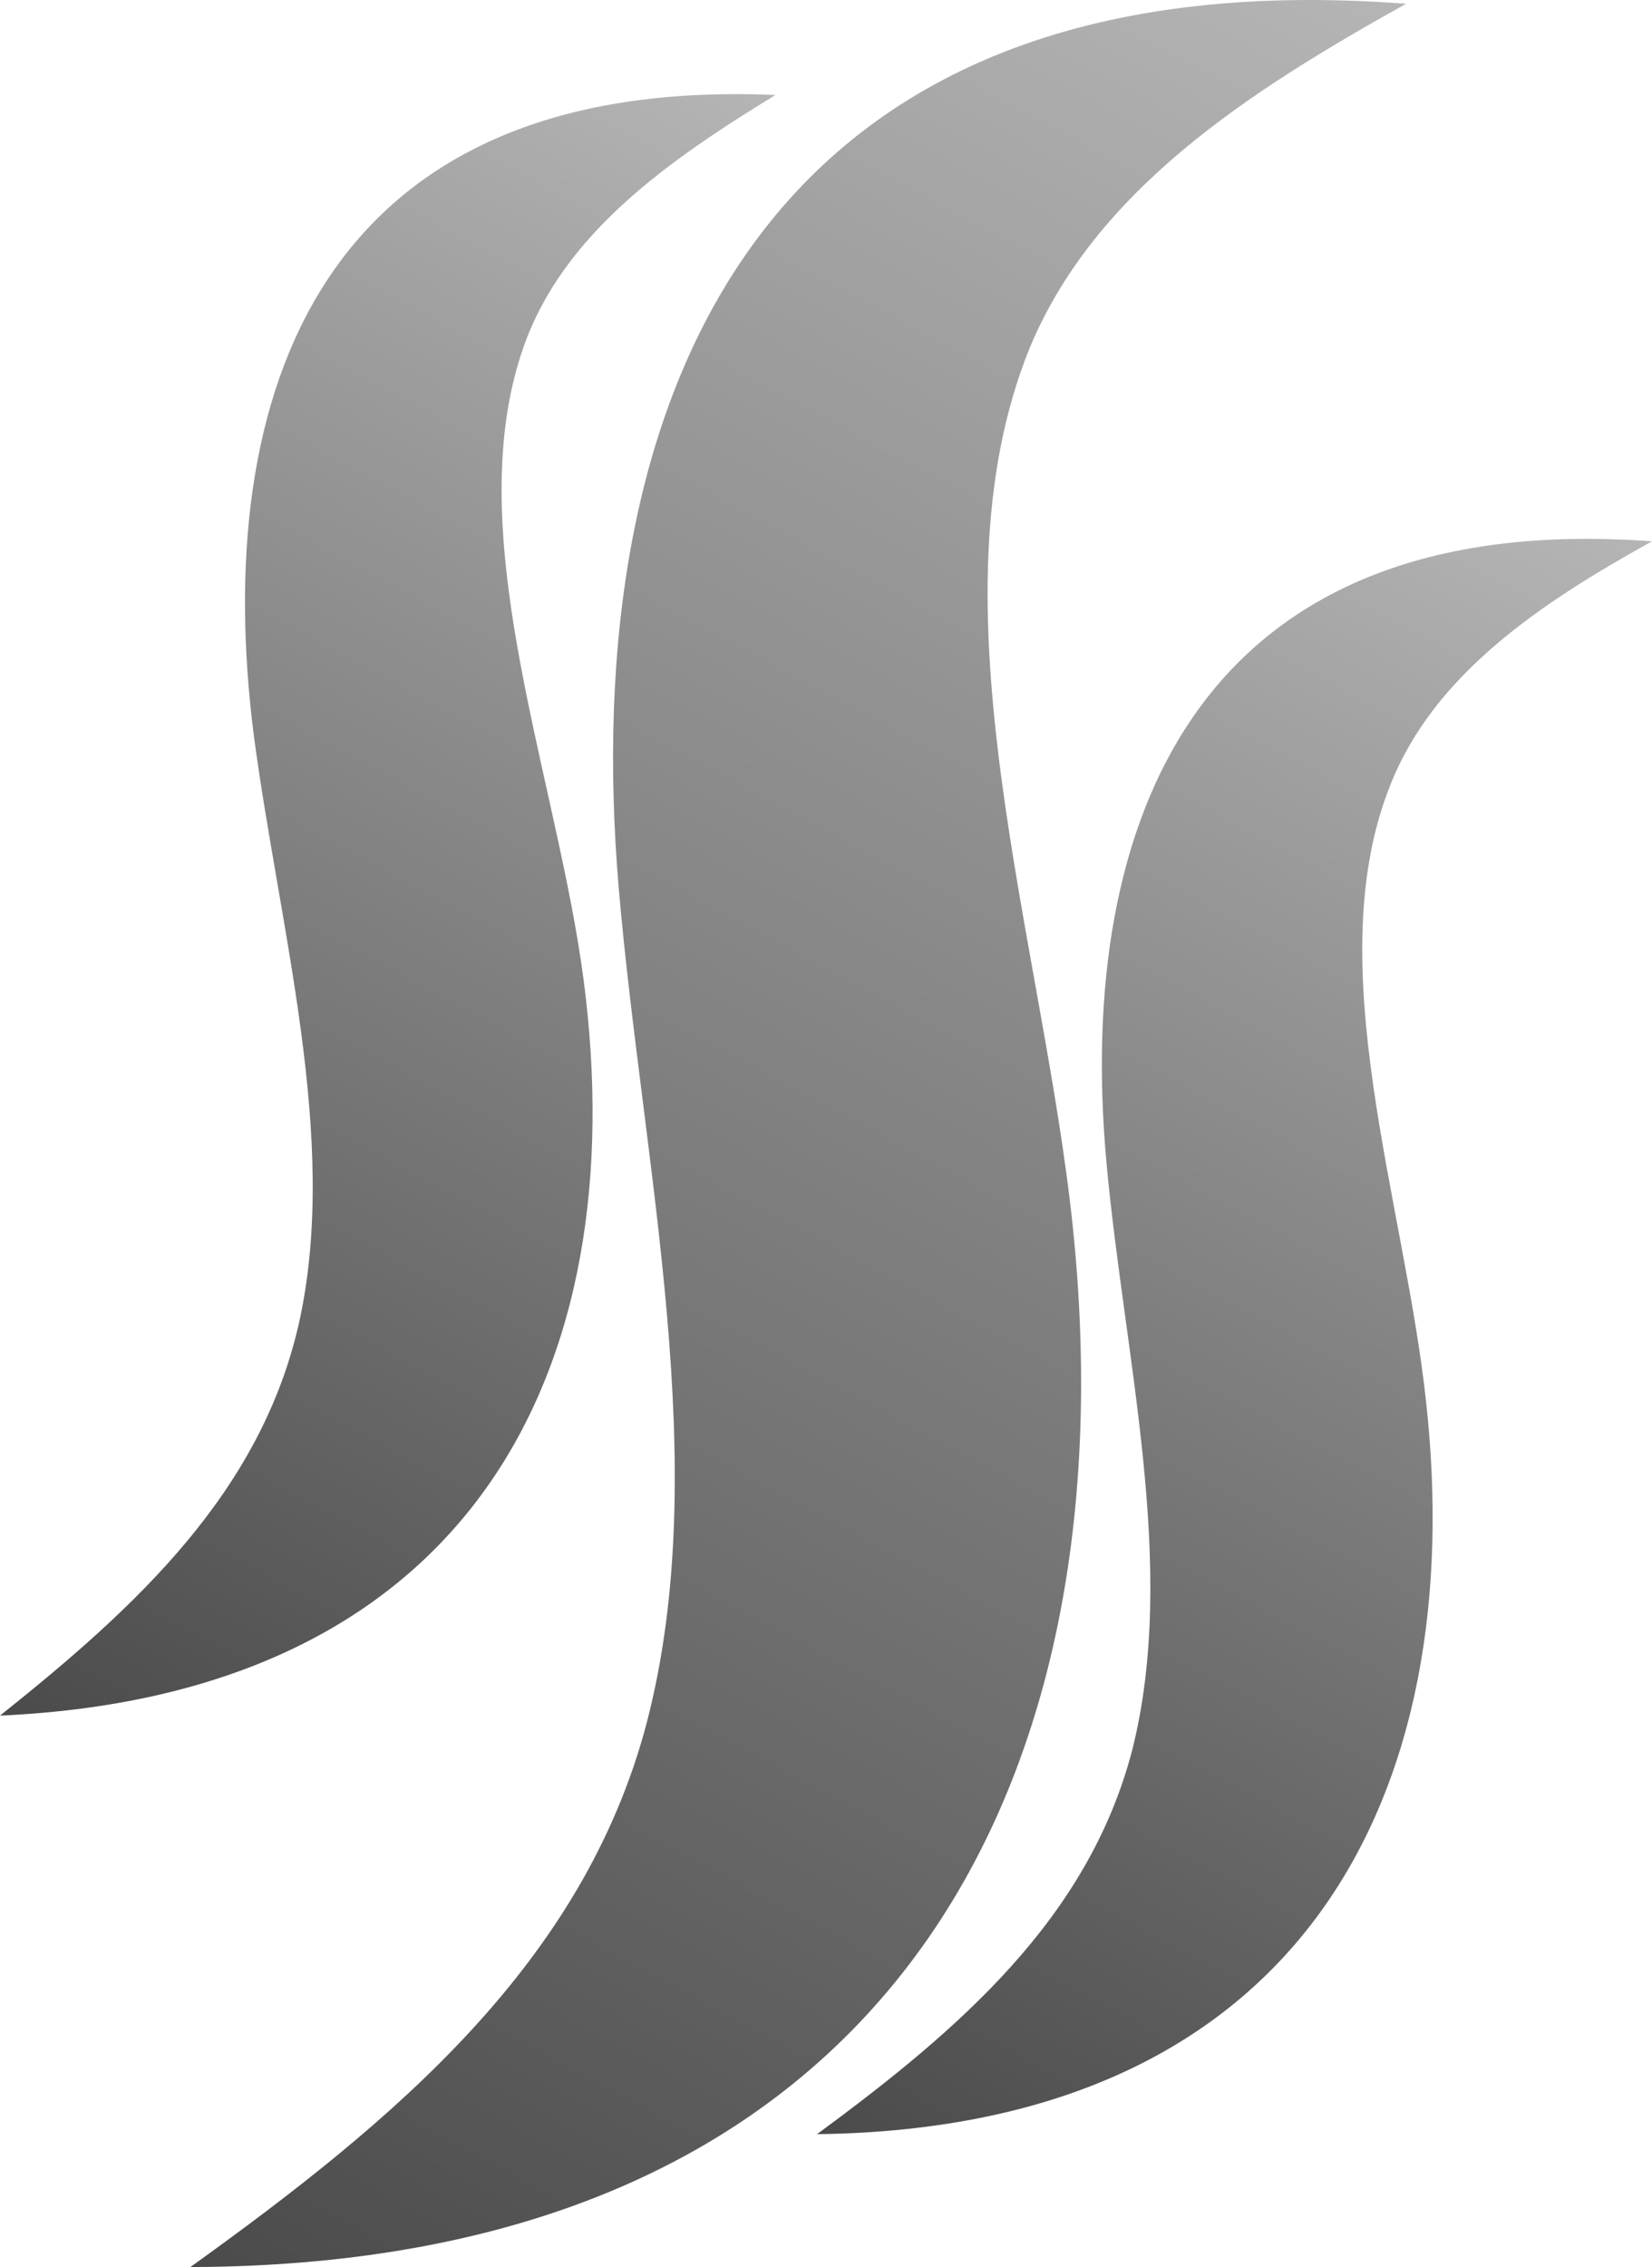<?xml version="1.0" encoding="utf-8"?>
<!-- Generator: Adobe Illustrator 15.1.0, SVG Export Plug-In . SVG Version: 6.00 Build 0)  -->
<!DOCTYPE svg PUBLIC "-//W3C//DTD SVG 1.1//EN" "http://www.w3.org/Graphics/SVG/1.1/DTD/svg11.dtd">
<svg version="1.1" id="Layer_1" xmlns="http://www.w3.org/2000/svg" xmlns:xlink="http://www.w3.org/1999/xlink" x="0px" y="0px"
	 width="349.943px" height="480.133px" viewBox="120.148 167.035 349.943 480.133"
	 enable-background="new 120.148 167.035 349.943 480.133" xml:space="preserve">
<linearGradient id="SVGID_1_" gradientUnits="userSpaceOnUse" x1="69.451" y1="707.559" x2="69.451" y2="837.084" gradientTransform="matrix(3.701 1.988 1.988 -3.701 -1499.784 3129.5)">
	<stop  offset="0" style="stop-color:#4B4B4B"/>
	<stop  offset="1" style="stop-color:#B5B5B5"/>
</linearGradient>
<path fill="url(#SVGID_1_)" d="M418,167.836c-33.189,18.484-65.957,39.489-79.82,73.097c-21.844,54.193,2.941,125.61,9.242,186.104
	c12.184,118.048-38.648,219.712-186.943,220.132c43.27-31.087,83.179-64.275,96.623-115.107
	c14.283-54.612-0.84-118.048-5.881-176.861C242.397,251.855,280.206,157.333,418,167.836z"/>
<linearGradient id="SVGID_2_" gradientUnits="userSpaceOnUse" x1="93.329" y1="728.412" x2="93.329" y2="819.075" gradientTransform="matrix(3.701 1.988 1.988 -3.701 -1499.784 3129.5)">
	<stop  offset="0" style="stop-color:#4B4B4B"/>
	<stop  offset="1" style="stop-color:#B5B5B5"/>
</linearGradient>
<path fill="url(#SVGID_2_)" d="M354.564,413.594c3.781,41.17,15.123,85.28,5.461,123.93c-9.242,35.708-36.549,59.233-66.796,81.499
	c103.345-1.261,138.212-72.678,128.97-155.437c-4.621-42.431-22.684-92.422-7.561-130.231c9.242-23.525,31.928-38.648,55.453-51.672
	C373.468,274.541,347.841,341.337,354.564,413.594z"/>
<linearGradient id="SVGID_3_" gradientUnits="userSpaceOnUse" x1="45.31" y1="727.51" x2="45.31" y2="818.111" gradientTransform="matrix(3.701 1.988 1.988 -3.701 -1499.784 3129.5)">
	<stop  offset="0" style="stop-color:#4B4B4B"/>
	<stop  offset="1" style="stop-color:#B5B5B5"/>
</linearGradient>
<path fill="url(#SVGID_3_)" d="M173.921,322.852c5.461,41.169,18.064,85.28,9.663,123.929
	c-7.982,36.129-34.448,60.495-63.435,83.601c102.924-4.621,135.272-77.299,123.089-159.639
	c-6.301-42.43-25.626-92.001-12.183-130.23c8.402-23.945,30.667-39.489,53.353-53.353
	C187.784,182.959,164.679,250.594,173.921,322.852z"/>
</svg>
